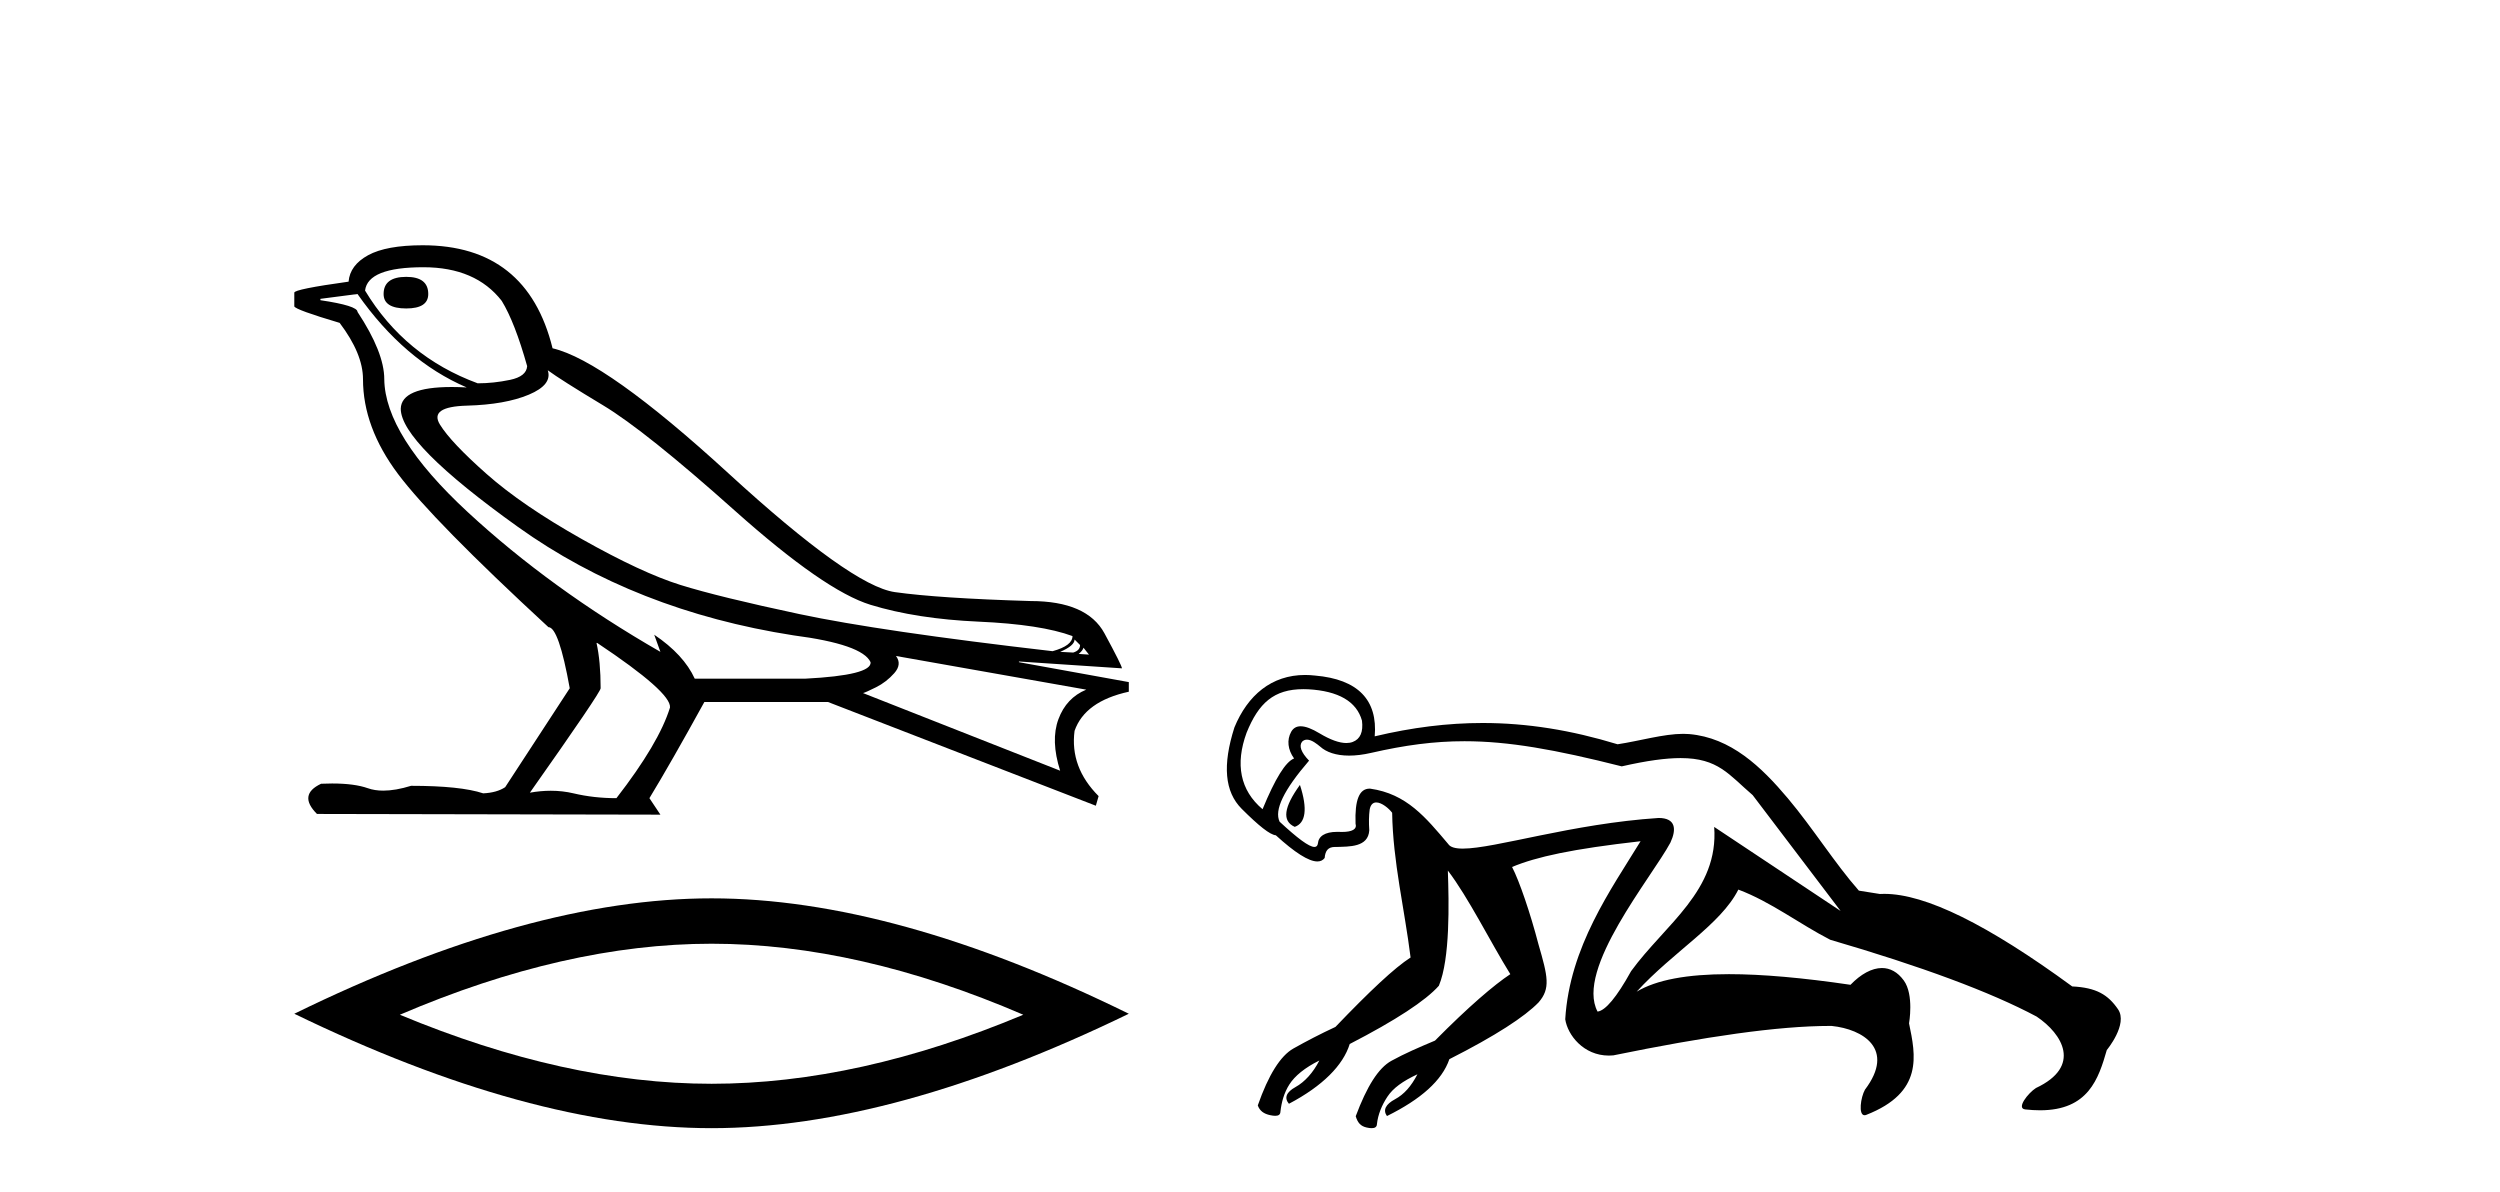 <?xml version='1.0' encoding='UTF-8' standalone='yes'?><svg xmlns='http://www.w3.org/2000/svg' xmlns:xlink='http://www.w3.org/1999/xlink' width='86.0' height='41.0' ><path d='M 13.975 9.524 Q 13.196 9.524 13.196 10.114 Q 13.196 10.611 13.975 10.611 Q 14.732 10.611 14.732 10.114 Q 14.732 9.524 13.975 9.524 ZM 14.566 9.193 Q 16.362 9.193 17.26 10.351 Q 17.709 11.083 18.134 12.595 Q 18.11 12.95 17.543 13.068 Q 16.976 13.186 16.433 13.186 Q 13.928 12.264 12.558 9.996 Q 12.652 9.193 14.566 9.193 ZM 18.843 12.737 Q 19.292 13.068 20.745 13.942 Q 22.198 14.816 25.281 17.569 Q 28.365 20.321 29.948 20.806 Q 31.531 21.29 33.669 21.385 Q 35.807 21.479 36.894 21.881 Q 36.894 22.212 36.209 22.401 Q 30.278 21.715 27.502 21.125 Q 24.726 20.534 23.403 20.121 Q 22.08 19.707 20.024 18.549 Q 17.968 17.392 16.74 16.305 Q 15.511 15.218 15.133 14.604 Q 14.755 13.989 16.066 13.954 Q 17.378 13.918 18.193 13.576 Q 19.008 13.233 18.843 12.737 ZM 36.965 21.999 L 37.154 22.188 Q 37.154 22.377 36.918 22.448 L 36.469 22.424 Q 36.965 22.212 36.965 21.999 ZM 37.272 22.282 L 37.461 22.519 L 37.107 22.495 Q 37.248 22.377 37.272 22.282 ZM 12.298 10.114 Q 13.905 12.406 16.055 13.328 Q 15.781 13.313 15.54 13.313 Q 13.807 13.313 13.786 14.06 Q 13.786 15.242 17.815 18.124 Q 21.843 21.007 27.301 21.857 Q 29.664 22.164 29.948 22.779 Q 29.995 23.228 27.703 23.346 L 23.899 23.346 Q 23.521 22.519 22.505 21.834 L 22.505 21.834 L 22.718 22.424 Q 18.937 20.251 16.09 17.616 Q 13.243 14.982 13.219 13.044 Q 13.219 12.123 12.298 10.729 Q 12.298 10.516 11.022 10.327 L 11.022 10.28 L 12.298 10.114 ZM 30.822 22.566 L 37.367 23.724 Q 36.681 24.007 36.41 24.74 Q 36.138 25.472 36.469 26.512 L 29.688 23.842 Q 29.782 23.818 30.137 23.641 Q 30.491 23.464 30.763 23.157 Q 31.034 22.85 30.822 22.566 ZM 20.544 22.117 Q 23.096 23.818 23.048 24.338 Q 22.67 25.567 21.205 27.457 Q 20.426 27.457 19.729 27.291 Q 19.353 27.202 18.947 27.202 Q 18.599 27.202 18.228 27.268 Q 20.662 23.818 20.662 23.676 Q 20.662 22.755 20.52 22.117 ZM 14.542 8.437 Q 13.29 8.437 12.664 8.779 Q 12.038 9.122 11.991 9.689 Q 10.124 9.949 10.124 10.067 L 10.124 10.54 Q 10.171 10.658 11.684 11.107 Q 12.487 12.17 12.487 13.044 Q 12.487 14.698 13.692 16.305 Q 14.897 17.911 18.866 21.574 Q 19.221 21.574 19.599 23.676 L 17.378 27.079 Q 17.094 27.268 16.622 27.291 Q 15.842 27.032 14.141 27.032 Q 13.601 27.198 13.183 27.198 Q 12.887 27.198 12.652 27.114 Q 12.193 26.952 11.425 26.952 Q 11.244 26.952 11.046 26.961 Q 10.242 27.339 10.904 28 L 22.718 28.024 L 22.34 27.457 Q 23.072 26.252 24.23 24.149 L 28.483 24.149 L 37.697 27.717 L 37.792 27.386 Q 36.8 26.394 36.965 25.141 Q 37.319 24.125 38.831 23.795 L 38.831 23.464 L 35.051 22.779 L 35.051 22.755 L 38.595 22.991 Q 38.595 22.897 37.993 21.786 Q 37.39 20.676 35.453 20.676 Q 32.287 20.581 30.786 20.369 Q 29.286 20.156 25.057 16.281 Q 20.827 12.406 19.008 11.981 Q 18.134 8.437 14.542 8.437 Z' style='fill:#000000;stroke:none' /><path d='M 24.478 32.464 Q 29.534 32.464 35.201 34.907 Q 29.534 37.282 24.478 37.282 Q 19.456 37.282 13.755 34.907 Q 19.456 32.464 24.478 32.464 ZM 24.478 30.903 Q 18.234 30.903 10.124 34.873 Q 18.234 38.809 24.478 38.809 Q 30.721 38.809 38.831 34.873 Q 30.755 30.903 24.478 30.903 Z' style='fill:#000000;stroke:none' /><path d='M 44.839 23.707 C 44.893 23.707 44.948 23.709 45.004 23.711 C 46.041 23.77 46.666 24.127 46.852 24.79 C 46.9 25.179 46.794 25.425 46.533 25.523 C 46.468 25.548 46.395 25.56 46.315 25.56 C 46.072 25.56 45.76 25.448 45.391 25.226 C 45.128 25.067 44.911 24.984 44.742 24.984 C 44.597 24.984 44.488 25.046 44.416 25.175 C 44.261 25.455 44.299 25.789 44.516 26.091 C 44.223 26.207 43.866 26.782 43.432 27.837 C 42.658 27.184 42.487 26.284 42.883 25.205 C 43.295 24.187 43.818 23.707 44.839 23.707 ZM 44.718 27.001 C 44.167 27.763 44.09 28.243 44.539 28.444 C 44.914 28.314 44.99 27.834 44.718 27.001 ZM 44.959 25.444 C 45.124 25.444 45.306 25.595 45.416 25.685 C 45.623 25.872 45.956 25.993 46.41 25.993 C 46.633 25.993 46.886 25.964 47.167 25.899 C 48.328 25.633 49.332 25.498 50.377 25.498 C 51.891 25.498 53.492 25.782 55.788 26.363 C 56.66 26.164 57.308 26.078 57.813 26.078 C 59.109 26.078 59.469 26.647 60.292 27.352 L 63.317 31.337 L 63.317 31.337 L 58.968 28.446 L 58.968 28.446 C 59.131 30.638 57.281 31.799 56.11 33.407 C 55.611 34.31 55.226 34.765 54.956 34.799 C 54.183 33.344 56.82 30.184 57.462 28.986 C 57.679 28.521 57.643 28.141 57.059 28.138 C 54.086 28.333 51.424 29.192 50.32 29.192 C 50.062 29.192 49.889 29.145 49.817 29.032 C 49.044 28.119 48.387 27.305 47.13 27.129 C 47.125 27.129 47.12 27.129 47.115 27.129 C 46.762 27.129 46.601 27.512 46.631 28.333 C 46.689 28.526 46.513 28.619 46.162 28.619 C 46.137 28.619 46.11 28.618 46.083 28.617 C 46.054 28.616 46.026 28.616 45.998 28.616 C 45.571 28.616 45.357 28.77 45.336 29.015 C 45.324 29.095 45.284 29.135 45.217 29.135 C 45.031 29.135 44.635 28.838 44.018 28.266 C 43.829 27.866 44.156 27.183 45.032 26.166 C 44.753 25.879 44.679 25.655 44.793 25.513 C 44.843 25.464 44.9 25.444 44.959 25.444 ZM 44.896 23.219 C 43.74 23.219 42.919 23.917 42.464 25.023 C 42.049 26.323 42.128 27.237 42.715 27.824 C 43.302 28.41 43.688 28.717 43.889 28.734 C 44.538 29.326 45.018 29.634 45.317 29.634 C 45.424 29.634 45.507 29.595 45.568 29.515 C 45.589 29.265 45.686 29.135 45.924 29.135 C 45.934 29.135 45.945 29.135 45.957 29.136 C 46.414 29.12 47.066 29.152 47.103 28.563 C 47.086 28.299 47.088 28.066 47.117 27.846 C 47.151 27.67 47.238 27.604 47.344 27.604 C 47.532 27.604 47.777 27.808 47.89 27.959 C 47.916 29.645 48.317 31.269 48.524 32.938 C 47.97 33.294 47.124 34.09 45.939 35.326 C 45.421 35.567 44.942 35.816 44.494 36.068 C 44.047 36.32 43.634 36.979 43.268 38.026 C 43.335 38.216 43.477 38.316 43.695 38.362 C 43.761 38.376 43.819 38.384 43.869 38.384 C 43.98 38.384 44.044 38.343 44.047 38.241 C 44.084 37.915 44.17 37.594 44.355 37.304 C 44.54 37.013 44.887 36.728 45.386 36.481 L 45.386 36.481 C 45.172 36.9 44.883 37.219 44.565 37.395 C 44.246 37.57 44.169 37.769 44.339 37.97 C 45.499 37.359 46.204 36.646 46.43 35.914 C 48.013 35.097 49.042 34.423 49.497 33.91 C 49.885 32.981 49.845 31.077 49.806 29.947 L 49.806 29.947 C 50.515 30.876 51.269 32.405 51.955 33.511 C 51.4 33.878 50.524 34.624 49.364 35.797 C 48.812 36.029 48.318 36.242 47.866 36.491 C 47.413 36.74 47.018 37.38 46.637 38.398 C 46.701 38.614 46.799 38.74 47.015 38.787 C 47.08 38.802 47.137 38.809 47.185 38.809 C 47.299 38.809 47.364 38.767 47.367 38.666 C 47.402 38.345 47.532 38.02 47.727 37.726 C 47.921 37.433 48.248 37.194 48.76 36.955 L 48.76 36.955 C 48.545 37.368 48.303 37.645 47.987 37.815 C 47.671 37.985 47.563 38.183 47.711 38.392 C 48.875 37.817 49.608 37.17 49.858 36.436 C 51.451 35.629 52.453 34.973 52.927 34.483 C 53.344 34.005 53.245 33.59 52.924 32.487 C 52.643 31.41 52.266 30.306 52.015 29.824 C 52.856 29.473 54.084 29.204 56.436 28.938 L 56.436 28.938 C 55.419 30.598 53.993 32.577 53.844 35.063 C 53.925 35.604 54.473 36.312 55.346 36.312 C 55.395 36.312 55.445 36.31 55.496 36.305 C 58.655 35.659 61.162 35.292 62.958 35.292 C 62.977 35.292 62.996 35.293 63.015 35.293 C 64.084 35.404 65.212 36.085 64.155 37.484 C 64.009 37.742 63.919 38.364 64.141 38.364 C 64.159 38.364 64.179 38.36 64.201 38.351 C 66.178 37.577 65.899 36.304 65.671 35.203 C 65.671 35.203 65.848 34.221 65.491 33.729 C 65.277 33.434 65.017 33.3 64.739 33.3 C 64.389 33.3 64.01 33.511 63.657 33.877 C 62.018 33.636 60.625 33.511 59.477 33.511 C 58.034 33.511 56.977 33.707 56.301 34.114 C 57.56 32.736 59.195 31.805 59.799 30.602 C 60.917 31.021 61.915 31.793 62.96 32.328 C 66.089 33.241 68.472 34.123 70.06 34.97 C 70.952 35.568 71.624 36.684 70.036 37.428 C 69.767 37.601 69.35 38.128 69.666 38.164 C 69.849 38.184 70.019 38.194 70.178 38.194 C 71.842 38.194 72.189 37.108 72.474 36.121 C 72.474 36.121 73.212 35.233 72.86 34.719 C 72.518 34.219 72.115 33.973 71.284 33.933 C 68.376 31.804 66.236 30.749 64.819 30.749 C 64.768 30.749 64.717 30.751 64.668 30.753 L 63.945 30.638 C 63.116 29.697 62.371 28.495 61.501 27.461 C 60.587 26.375 59.542 25.376 58.107 25.252 C 58.041 25.246 57.973 25.244 57.903 25.244 C 57.229 25.244 56.391 25.491 55.645 25.603 C 54.039 25.114 52.53 24.871 51.005 24.871 C 49.796 24.871 48.576 25.024 47.29 25.33 C 47.397 24.085 46.721 23.366 45.235 23.239 C 45.119 23.226 45.006 23.219 44.896 23.219 Z' style='fill:#000000;stroke:none' /></svg>